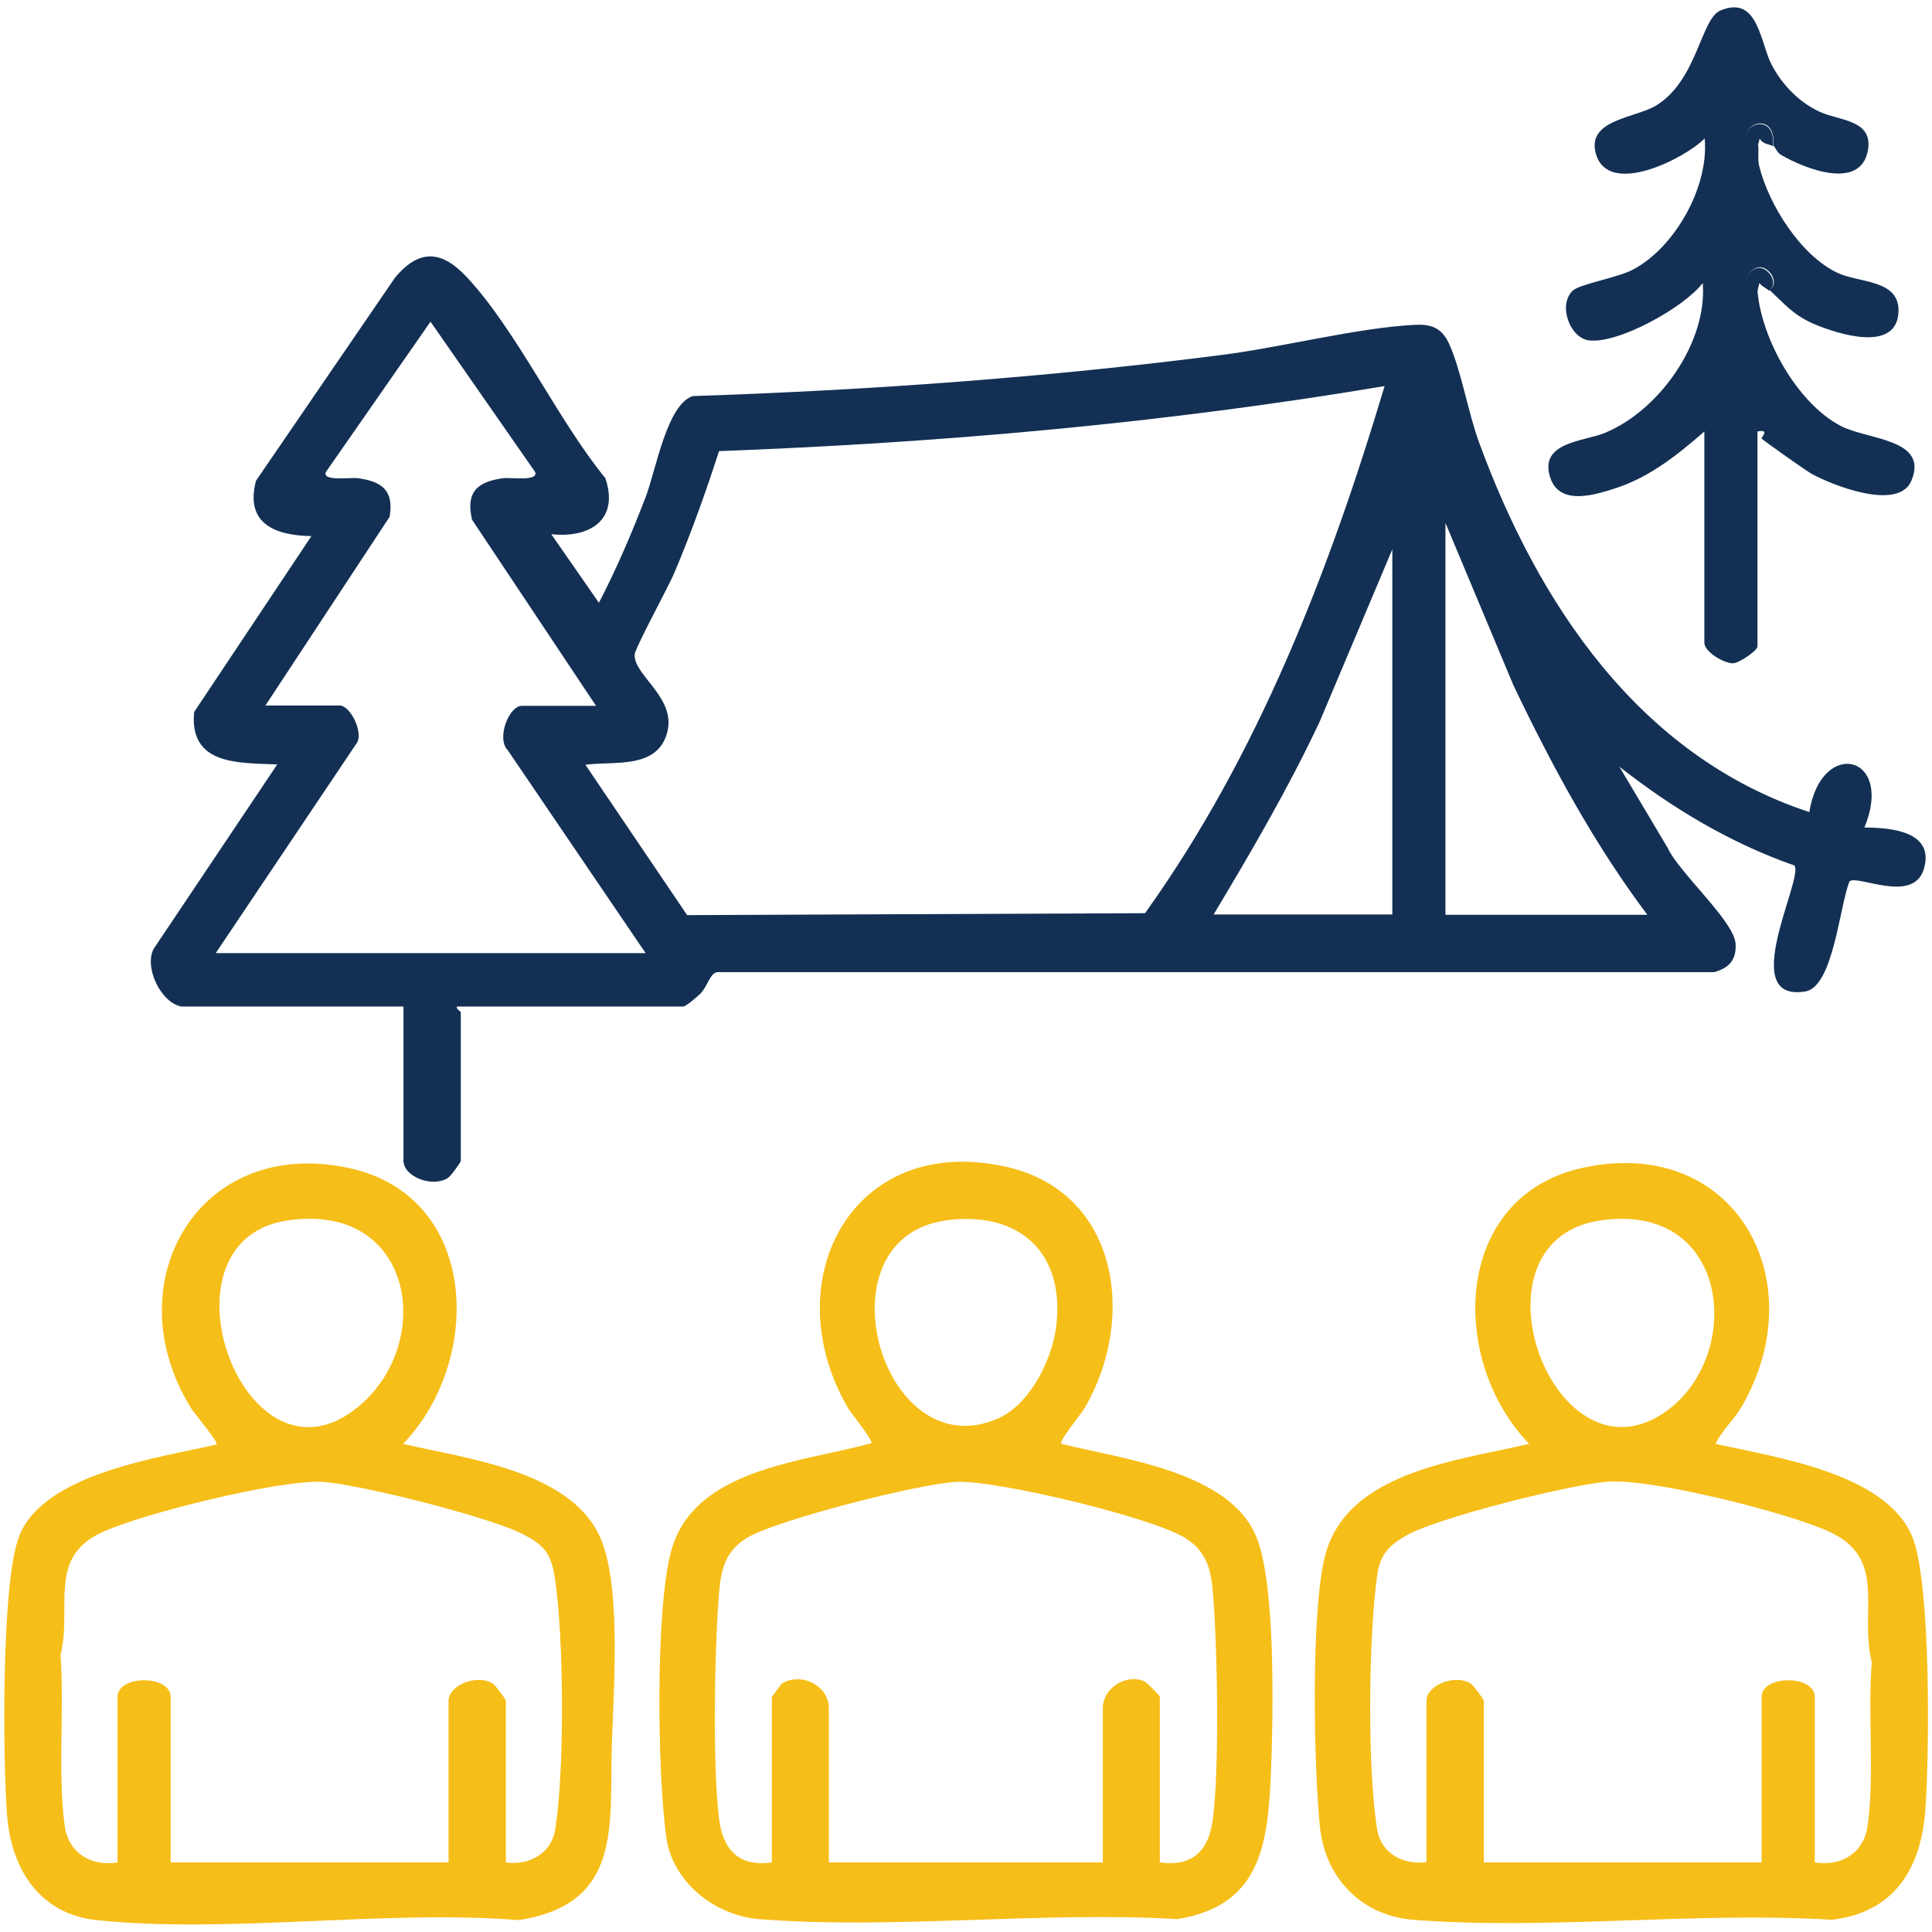 <?xml version="1.0" encoding="UTF-8"?>
<svg id="Layer_1" data-name="Layer 1" xmlns="http://www.w3.org/2000/svg" viewBox="0 0 60 60">
  <defs>
    <style>
      .cls-1 {
        fill: #133054;
      }

      .cls-2 {
        fill: #f6be18;
      }
    </style>
  </defs>
  <path class="cls-1" d="M5.6,31.25c-.6-.13-1.13-1.2-.83-1.78l3.84-5.73c-1.2-.05-2.74.03-2.58-1.63l3.64-5.46c-1.13-.02-2.07-.39-1.72-1.72l4.32-6.31c.77-.92,1.47-.83,2.24,0,1.55,1.67,2.81,4.42,4.29,6.23.44,1.3-.49,1.87-1.68,1.74l1.48,2.13c.55-1.06,1.02-2.16,1.45-3.28.32-.83.66-2.89,1.47-3.14,5.5-.18,10.99-.58,16.45-1.28,1.86-.24,4.14-.83,5.93-.93.51-.03.85.06,1.09.56.38.81.6,2.15.94,3.08,1.83,5,4.97,9.75,10.26,11.49.37-2.32,2.65-1.78,1.71.48.85,0,2.21.13,1.84,1.31-.34,1.06-2.06.15-2.3.36-.31.74-.5,3.27-1.37,3.42-2.15.36-.05-3.5-.34-3.91-2-.7-3.78-1.77-5.44-3.07l1.5,2.52c.35.77,2.07,2.28,2.11,2.98.03.5-.2.75-.66.88h-30.96c-.23.03-.29.41-.52.66-.09.09-.46.41-.54.41h-7.03c-.03.09.12.14.12.18v4.61c0,.05-.32.49-.41.54-.5.3-1.37-.06-1.37-.54v-4.79h-6.91ZM8.25,21.91h2.3c.34,0,.78.9.5,1.21l-4.35,6.48h13.35l-4.28-6.3c-.36-.36.03-1.38.44-1.38h2.3l-3.85-5.78c-.2-.86.16-1.18.97-1.29.22-.03,1.1.11.99-.19l-3.25-4.67-3.25,4.67c-.12.3.77.16.99.19.75.1,1.13.38.99,1.2l-3.87,5.88ZM43,11.99c-6.83,1.15-13.74,1.76-20.67,2.02-.41,1.27-.86,2.53-1.38,3.76-.18.44-1.23,2.35-1.24,2.56-.03.65,1.3,1.33,1.01,2.42-.31,1.15-1.65.88-2.54,1l3.16,4.67,14.22-.06c3.51-4.9,5.72-10.62,7.44-16.37ZM51.16,28.41c-1.66-2.21-2.97-4.64-4.16-7.13l-2.11-5.04v12.17h6.26ZM43.24,28.41v-11.35l-2.26,5.36c-.97,2.06-2.12,4.03-3.29,5.98h5.55Z"/>
  <path class="cls-2" d="M32.96,44.84c1.89.47,5.2.85,6.05,2.87.62,1.47.53,5.63.46,7.35-.1,2.23-.31,4.11-2.9,4.54-4.22-.25-8.83.33-13,0-1.36-.11-2.69-1.14-2.88-2.56-.27-1.98-.34-6.95.14-8.82.67-2.61,4.05-2.8,6.23-3.4.07-.08-.62-.92-.73-1.1-2.28-3.94.13-8.54,4.89-7.49,3.52.77,4.09,4.7,2.47,7.49-.1.17-.8,1.03-.73,1.1ZM29.38,37.9c-4.04.56-1.99,7.78,1.64,6.14.97-.44,1.65-1.81,1.78-2.83.29-2.31-1.15-3.62-3.43-3.31ZM36.03,57.84c1.03.14,1.52-.39,1.64-1.37.2-1.64.14-5.03.02-6.73-.06-.84-.12-1.49-.87-1.97-1.03-.65-5.89-1.81-7.12-1.75-1.12.05-5.62,1.19-6.52,1.75-.75.47-.81,1.13-.87,1.97-.12,1.7-.18,5.08.02,6.73.12.98.61,1.51,1.64,1.37v-5.14s.29-.4.32-.42c.6-.36,1.45.07,1.45.77v4.79h8.51v-4.79c0-.62.72-1.09,1.3-.83.06.03.47.44.47.47v5.14Z"/>
  <path class="cls-2" d="M12.51,44.84c2.01.47,5.39.85,6.2,3.08.58,1.6.34,4.59.29,6.32-.07,2.49.32,4.89-2.89,5.39-4.18-.33-9.02.43-13.12,0-1.76-.19-2.64-1.59-2.77-3.25s-.19-7.32.39-8.71c.8-1.92,4.31-2.39,6.11-2.81.08-.08-.7-.97-.8-1.15-2.38-3.87.25-8.46,4.94-7.43,4.04.89,4.15,5.98,1.65,8.57ZM8.94,37.9c-4.29.62-1.33,8.76,2.22,5.76,2.36-1.99,1.68-6.33-2.22-5.76ZM3.65,57.84v-5.14c0-.69,1.65-.69,1.65,0v5.14h8.63v-5.02c0-.48.87-.84,1.37-.54.08.05.41.49.41.54v5.02c.71.1,1.41-.27,1.53-1.01.3-1.83.27-5.93,0-7.78-.12-.77-.29-1.03-.97-1.39-.99-.53-5.14-1.58-6.28-1.64-1.35-.06-5.56.98-6.83,1.57-1.7.79-.91,2.31-1.28,3.81.12,1.65-.09,3.71.13,5.31.12.84.82,1.26,1.64,1.13Z"/>
  <path class="cls-2" d="M53.28,44.84c1.85.42,5.23.89,6.09,2.84.61,1.39.55,6.87.42,8.57-.14,1.81-.99,3.15-2.9,3.37-4.23-.26-8.83.33-13.01,0-1.6-.13-2.73-1.3-2.89-2.9-.19-1.88-.28-6.61.15-8.36.65-2.66,4.11-2.99,6.35-3.52-2.51-2.59-2.38-7.68,1.65-8.57,4.72-1.04,7.24,3.49,4.94,7.43-.24.41-.6.71-.8,1.14ZM49.71,37.9c-4.35.63-1.42,8.52,2.1,5.88,2.36-1.78,1.89-6.46-2.1-5.88ZM44.3,57.84v-5.02c0-.48.87-.84,1.37-.54.08.05.41.49.41.54v5.02h8.63v-5.14c0-.69,1.65-.69,1.65,0v5.14c.82.13,1.52-.29,1.64-1.13.22-1.52,0-3.51.13-5.08-.4-1.64.52-3.24-1.36-4.08-1.32-.59-5.35-1.6-6.75-1.54-1.14.05-5.29,1.11-6.28,1.64-.57.31-.88.6-.97,1.27-.27,1.91-.31,6.02,0,7.9.12.74.82,1.11,1.53,1.01Z"/>
  <g>
    <path class="cls-1" d="M54.58,9.03c.12,1.49,1.24,3.5,2.59,4.2.82.43,2.74.39,2.19,1.7-.4.95-2.43.15-3.09-.21-.18-.1-1.47-1.01-1.56-1.1-.03-.03.28-.3-.13-.22v6.68c0,.12-.56.51-.76.52-.29,0-.89-.36-.89-.64v-6.56c-.8.7-1.66,1.39-2.69,1.74-.67.22-1.81.6-2.1-.32-.35-1.1,1.07-1.11,1.71-1.38,1.69-.7,3.18-2.82,3.03-4.65-.58.76-2.63,1.9-3.54,1.78-.59-.08-.97-1.11-.49-1.55.23-.2,1.39-.4,1.85-.64,1.32-.69,2.38-2.59,2.24-4.08-.61.62-3,1.84-3.38.47-.29-1.05,1.2-1.1,1.85-1.48,1.29-.76,1.41-2.7,2.01-2.96,1.19-.51,1.24,1.01,1.61,1.7.33.62.86,1.16,1.5,1.45.6.27,1.65.24,1.48,1.19-.23,1.26-1.96.57-2.7.14-.13-.08-.18-.25-.24-.29.11-1.17-1.27-.62-.65,0,.03.03.17-.02.18,0,.03.07-.02.43.03.62.29,1.21,1.3,2.81,2.45,3.34.67.31,1.9.2,1.88,1.18-.03,1.32-1.9.71-2.63.4-.64-.28-.9-.61-1.37-1.05.31-.23,0-.71-.3-.71-.42,0-.64.73-.06.71Z"/>
    <path class="cls-1" d="M55.06,4.54c-.09-.06-.33-.06-.41-.24l-.06.24s-.14.03-.18,0c-.63-.62.76-1.17.65,0Z"/>
    <path class="cls-1" d="M54.94,9.03c-.08-.08-.22-.13-.3-.24l-.06.24c-.58.02-.36-.71.06-.71.29,0,.61.48.3.71Z"/>
  </g>
</svg>